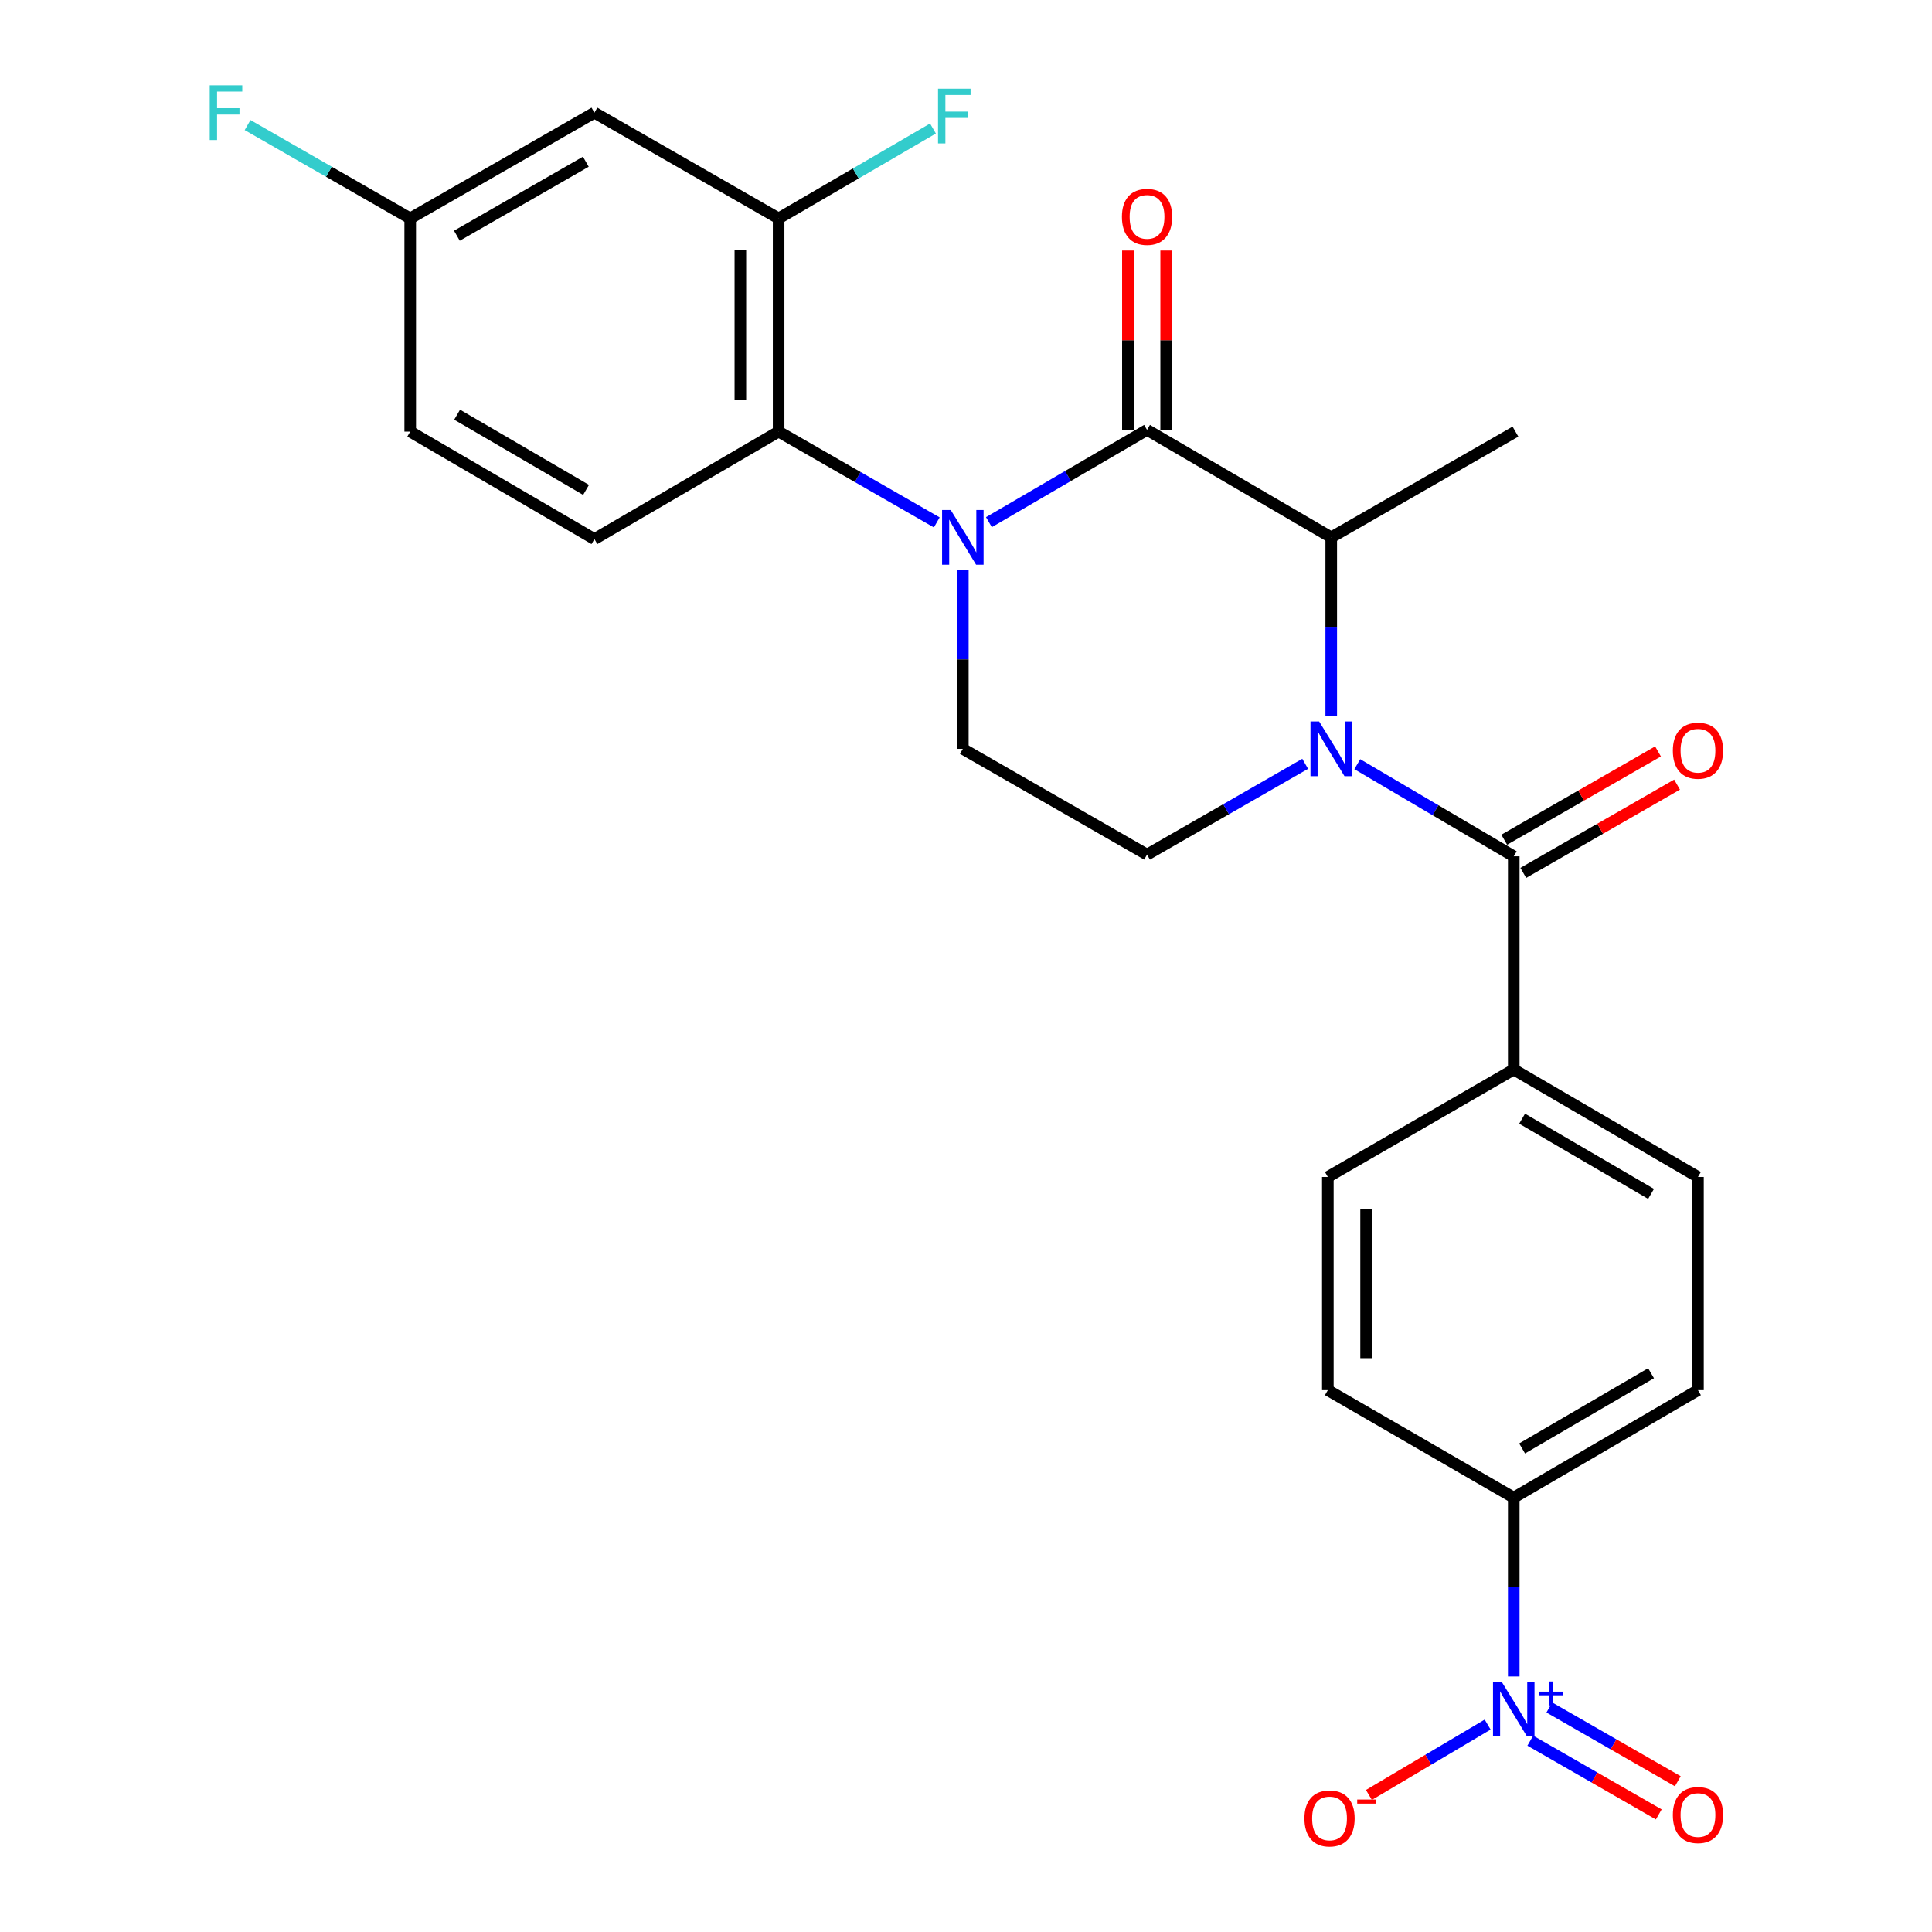 <?xml version='1.0' encoding='iso-8859-1'?>
<svg version='1.1' baseProfile='full'
              xmlns='http://www.w3.org/2000/svg'
                      xmlns:rdkit='http://www.rdkit.org/xml'
                      xmlns:xlink='http://www.w3.org/1999/xlink'
                  xml:space='preserve'
width='1000px' height='1000px' viewBox='0 0 1000 1000'>
<!-- END OF HEADER -->
<rect style='opacity:1.0;fill:#FFFFFF;stroke:none' width='1000' height='1000' x='0' y='0'> </rect>
<path class='bond-0' d='M 498.36,295.033 L 498.36,341.32' style='fill:none;fill-rule:evenodd;stroke:#0000FF;stroke-width:6px;stroke-linecap:butt;stroke-linejoin:miter;stroke-opacity:1' />
<path class='bond-0' d='M 498.36,341.32 L 498.36,387.606' style='fill:none;fill-rule:evenodd;stroke:#000000;stroke-width:6px;stroke-linecap:butt;stroke-linejoin:miter;stroke-opacity:1' />
<path class='bond-1' d='M 511.859,270.261 L 552.782,246.389' style='fill:none;fill-rule:evenodd;stroke:#0000FF;stroke-width:6px;stroke-linecap:butt;stroke-linejoin:miter;stroke-opacity:1' />
<path class='bond-1' d='M 552.782,246.389 L 593.705,222.516' style='fill:none;fill-rule:evenodd;stroke:#000000;stroke-width:6px;stroke-linecap:butt;stroke-linejoin:miter;stroke-opacity:1' />
<path class='bond-2' d='M 484.872,270.394 L 443.943,246.901' style='fill:none;fill-rule:evenodd;stroke:#0000FF;stroke-width:6px;stroke-linecap:butt;stroke-linejoin:miter;stroke-opacity:1' />
<path class='bond-2' d='M 443.943,246.901 L 403.015,223.407' style='fill:none;fill-rule:evenodd;stroke:#000000;stroke-width:6px;stroke-linecap:butt;stroke-linejoin:miter;stroke-opacity:1' />
<path class='bond-3' d='M 498.36,387.606 L 593.705,442.347' style='fill:none;fill-rule:evenodd;stroke:#000000;stroke-width:6px;stroke-linecap:butt;stroke-linejoin:miter;stroke-opacity:1' />
<path class='bond-4' d='M 593.705,442.347 L 634.633,418.849' style='fill:none;fill-rule:evenodd;stroke:#000000;stroke-width:6px;stroke-linecap:butt;stroke-linejoin:miter;stroke-opacity:1' />
<path class='bond-4' d='M 634.633,418.849 L 675.561,395.351' style='fill:none;fill-rule:evenodd;stroke:#0000FF;stroke-width:6px;stroke-linecap:butt;stroke-linejoin:miter;stroke-opacity:1' />
<path class='bond-5' d='M 689.049,370.71 L 689.049,324.423' style='fill:none;fill-rule:evenodd;stroke:#0000FF;stroke-width:6px;stroke-linecap:butt;stroke-linejoin:miter;stroke-opacity:1' />
<path class='bond-5' d='M 689.049,324.423 L 689.049,278.137' style='fill:none;fill-rule:evenodd;stroke:#000000;stroke-width:6px;stroke-linecap:butt;stroke-linejoin:miter;stroke-opacity:1' />
<path class='bond-6' d='M 702.53,395.544 L 743.022,419.385' style='fill:none;fill-rule:evenodd;stroke:#0000FF;stroke-width:6px;stroke-linecap:butt;stroke-linejoin:miter;stroke-opacity:1' />
<path class='bond-6' d='M 743.022,419.385 L 783.514,443.227' style='fill:none;fill-rule:evenodd;stroke:#000000;stroke-width:6px;stroke-linecap:butt;stroke-linejoin:miter;stroke-opacity:1' />
<path class='bond-7' d='M 689.049,278.137 L 593.705,222.516' style='fill:none;fill-rule:evenodd;stroke:#000000;stroke-width:6px;stroke-linecap:butt;stroke-linejoin:miter;stroke-opacity:1' />
<path class='bond-8' d='M 689.049,278.137 L 784.394,223.407' style='fill:none;fill-rule:evenodd;stroke:#000000;stroke-width:6px;stroke-linecap:butt;stroke-linejoin:miter;stroke-opacity:1' />
<path class='bond-9' d='M 603.605,222.516 L 603.605,176.101' style='fill:none;fill-rule:evenodd;stroke:#000000;stroke-width:6px;stroke-linecap:butt;stroke-linejoin:miter;stroke-opacity:1' />
<path class='bond-9' d='M 603.605,176.101 L 603.605,129.685' style='fill:none;fill-rule:evenodd;stroke:#FF0000;stroke-width:6px;stroke-linecap:butt;stroke-linejoin:miter;stroke-opacity:1' />
<path class='bond-9' d='M 583.804,222.516 L 583.804,176.101' style='fill:none;fill-rule:evenodd;stroke:#000000;stroke-width:6px;stroke-linecap:butt;stroke-linejoin:miter;stroke-opacity:1' />
<path class='bond-9' d='M 583.804,176.101 L 583.804,129.685' style='fill:none;fill-rule:evenodd;stroke:#FF0000;stroke-width:6px;stroke-linecap:butt;stroke-linejoin:miter;stroke-opacity:1' />
<path class='bond-10' d='M 783.514,867.741 L 783.514,821.454' style='fill:none;fill-rule:evenodd;stroke:#0000FF;stroke-width:6px;stroke-linecap:butt;stroke-linejoin:miter;stroke-opacity:1' />
<path class='bond-10' d='M 783.514,821.454 L 783.514,775.168' style='fill:none;fill-rule:evenodd;stroke:#000000;stroke-width:6px;stroke-linecap:butt;stroke-linejoin:miter;stroke-opacity:1' />
<path class='bond-11' d='M 770.003,892.644 L 739.275,910.853' style='fill:none;fill-rule:evenodd;stroke:#0000FF;stroke-width:6px;stroke-linecap:butt;stroke-linejoin:miter;stroke-opacity:1' />
<path class='bond-11' d='M 739.275,910.853 L 708.547,929.062' style='fill:none;fill-rule:evenodd;stroke:#FF0000;stroke-width:6px;stroke-linecap:butt;stroke-linejoin:miter;stroke-opacity:1' />
<path class='bond-12' d='M 792.073,900.968 L 825.321,920.057' style='fill:none;fill-rule:evenodd;stroke:#0000FF;stroke-width:6px;stroke-linecap:butt;stroke-linejoin:miter;stroke-opacity:1' />
<path class='bond-12' d='M 825.321,920.057 L 858.569,939.146' style='fill:none;fill-rule:evenodd;stroke:#FF0000;stroke-width:6px;stroke-linecap:butt;stroke-linejoin:miter;stroke-opacity:1' />
<path class='bond-12' d='M 801.932,883.796 L 835.18,902.884' style='fill:none;fill-rule:evenodd;stroke:#0000FF;stroke-width:6px;stroke-linecap:butt;stroke-linejoin:miter;stroke-opacity:1' />
<path class='bond-12' d='M 835.18,902.884 L 868.429,921.973' style='fill:none;fill-rule:evenodd;stroke:#FF0000;stroke-width:6px;stroke-linecap:butt;stroke-linejoin:miter;stroke-opacity:1' />
<path class='bond-13' d='M 788.444,451.813 L 828.242,428.964' style='fill:none;fill-rule:evenodd;stroke:#000000;stroke-width:6px;stroke-linecap:butt;stroke-linejoin:miter;stroke-opacity:1' />
<path class='bond-13' d='M 828.242,428.964 L 868.04,406.115' style='fill:none;fill-rule:evenodd;stroke:#FF0000;stroke-width:6px;stroke-linecap:butt;stroke-linejoin:miter;stroke-opacity:1' />
<path class='bond-13' d='M 778.584,434.641 L 818.382,411.791' style='fill:none;fill-rule:evenodd;stroke:#000000;stroke-width:6px;stroke-linecap:butt;stroke-linejoin:miter;stroke-opacity:1' />
<path class='bond-13' d='M 818.382,411.791 L 858.18,388.942' style='fill:none;fill-rule:evenodd;stroke:#FF0000;stroke-width:6px;stroke-linecap:butt;stroke-linejoin:miter;stroke-opacity:1' />
<path class='bond-14' d='M 783.514,443.227 L 783.514,553.577' style='fill:none;fill-rule:evenodd;stroke:#000000;stroke-width:6px;stroke-linecap:butt;stroke-linejoin:miter;stroke-opacity:1' />
<path class='bond-15' d='M 783.514,775.168 L 878.859,719.547' style='fill:none;fill-rule:evenodd;stroke:#000000;stroke-width:6px;stroke-linecap:butt;stroke-linejoin:miter;stroke-opacity:1' />
<path class='bond-15' d='M 787.838,749.721 L 854.579,710.786' style='fill:none;fill-rule:evenodd;stroke:#000000;stroke-width:6px;stroke-linecap:butt;stroke-linejoin:miter;stroke-opacity:1' />
<path class='bond-16' d='M 783.514,775.168 L 687.289,719.547' style='fill:none;fill-rule:evenodd;stroke:#000000;stroke-width:6px;stroke-linecap:butt;stroke-linejoin:miter;stroke-opacity:1' />
<path class='bond-17' d='M 307.67,58.317 L 212.326,113.046' style='fill:none;fill-rule:evenodd;stroke:#000000;stroke-width:6px;stroke-linecap:butt;stroke-linejoin:miter;stroke-opacity:1' />
<path class='bond-17' d='M 303.227,83.7 L 236.485,122.01' style='fill:none;fill-rule:evenodd;stroke:#000000;stroke-width:6px;stroke-linecap:butt;stroke-linejoin:miter;stroke-opacity:1' />
<path class='bond-18' d='M 307.67,58.317 L 403.015,113.046' style='fill:none;fill-rule:evenodd;stroke:#000000;stroke-width:6px;stroke-linecap:butt;stroke-linejoin:miter;stroke-opacity:1' />
<path class='bond-19' d='M 212.326,113.046 L 212.326,223.407' style='fill:none;fill-rule:evenodd;stroke:#000000;stroke-width:6px;stroke-linecap:butt;stroke-linejoin:miter;stroke-opacity:1' />
<path class='bond-20' d='M 212.326,113.046 L 170.238,88.887' style='fill:none;fill-rule:evenodd;stroke:#000000;stroke-width:6px;stroke-linecap:butt;stroke-linejoin:miter;stroke-opacity:1' />
<path class='bond-20' d='M 170.238,88.887 L 128.149,64.728' style='fill:none;fill-rule:evenodd;stroke:#33CCCC;stroke-width:6px;stroke-linecap:butt;stroke-linejoin:miter;stroke-opacity:1' />
<path class='bond-21' d='M 212.326,223.407 L 307.67,279.017' style='fill:none;fill-rule:evenodd;stroke:#000000;stroke-width:6px;stroke-linecap:butt;stroke-linejoin:miter;stroke-opacity:1' />
<path class='bond-21' d='M 236.604,214.644 L 303.345,253.57' style='fill:none;fill-rule:evenodd;stroke:#000000;stroke-width:6px;stroke-linecap:butt;stroke-linejoin:miter;stroke-opacity:1' />
<path class='bond-22' d='M 307.67,279.017 L 403.015,223.407' style='fill:none;fill-rule:evenodd;stroke:#000000;stroke-width:6px;stroke-linecap:butt;stroke-linejoin:miter;stroke-opacity:1' />
<path class='bond-23' d='M 403.015,223.407 L 403.015,113.046' style='fill:none;fill-rule:evenodd;stroke:#000000;stroke-width:6px;stroke-linecap:butt;stroke-linejoin:miter;stroke-opacity:1' />
<path class='bond-23' d='M 383.214,206.853 L 383.214,129.6' style='fill:none;fill-rule:evenodd;stroke:#000000;stroke-width:6px;stroke-linecap:butt;stroke-linejoin:miter;stroke-opacity:1' />
<path class='bond-24' d='M 403.015,113.046 L 442.956,89.78' style='fill:none;fill-rule:evenodd;stroke:#000000;stroke-width:6px;stroke-linecap:butt;stroke-linejoin:miter;stroke-opacity:1' />
<path class='bond-24' d='M 442.956,89.78 L 482.898,66.514' style='fill:none;fill-rule:evenodd;stroke:#33CCCC;stroke-width:6px;stroke-linecap:butt;stroke-linejoin:miter;stroke-opacity:1' />
<path class='bond-25' d='M 783.514,553.577 L 687.289,609.197' style='fill:none;fill-rule:evenodd;stroke:#000000;stroke-width:6px;stroke-linecap:butt;stroke-linejoin:miter;stroke-opacity:1' />
<path class='bond-26' d='M 783.514,553.577 L 878.859,609.197' style='fill:none;fill-rule:evenodd;stroke:#000000;stroke-width:6px;stroke-linecap:butt;stroke-linejoin:miter;stroke-opacity:1' />
<path class='bond-26' d='M 787.838,579.024 L 854.579,617.958' style='fill:none;fill-rule:evenodd;stroke:#000000;stroke-width:6px;stroke-linecap:butt;stroke-linejoin:miter;stroke-opacity:1' />
<path class='bond-27' d='M 878.859,719.547 L 878.859,609.197' style='fill:none;fill-rule:evenodd;stroke:#000000;stroke-width:6px;stroke-linecap:butt;stroke-linejoin:miter;stroke-opacity:1' />
<path class='bond-28' d='M 687.289,719.547 L 687.289,609.197' style='fill:none;fill-rule:evenodd;stroke:#000000;stroke-width:6px;stroke-linecap:butt;stroke-linejoin:miter;stroke-opacity:1' />
<path class='bond-28' d='M 707.091,702.995 L 707.091,625.75' style='fill:none;fill-rule:evenodd;stroke:#000000;stroke-width:6px;stroke-linecap:butt;stroke-linejoin:miter;stroke-opacity:1' />
<path  class='atom-0' d='M 492.1 263.977
L 501.38 278.977
Q 502.3 280.457, 503.78 283.137
Q 505.26 285.817, 505.34 285.977
L 505.34 263.977
L 509.1 263.977
L 509.1 292.297
L 505.22 292.297
L 495.26 275.897
Q 494.1 273.977, 492.86 271.777
Q 491.66 269.577, 491.3 268.897
L 491.3 292.297
L 487.62 292.297
L 487.62 263.977
L 492.1 263.977
' fill='#0000FF'/>
<path  class='atom-3' d='M 682.789 373.446
L 692.069 388.446
Q 692.989 389.926, 694.469 392.606
Q 695.949 395.286, 696.029 395.446
L 696.029 373.446
L 699.789 373.446
L 699.789 401.766
L 695.909 401.766
L 685.949 385.366
Q 684.789 383.446, 683.549 381.246
Q 682.349 379.046, 681.989 378.366
L 681.989 401.766
L 678.309 401.766
L 678.309 373.446
L 682.789 373.446
' fill='#0000FF'/>
<path  class='atom-6' d='M 777.254 870.478
L 786.534 885.478
Q 787.454 886.958, 788.934 889.638
Q 790.414 892.318, 790.494 892.478
L 790.494 870.478
L 794.254 870.478
L 794.254 898.798
L 790.374 898.798
L 780.414 882.398
Q 779.254 880.478, 778.014 878.278
Q 776.814 876.078, 776.454 875.398
L 776.454 898.798
L 772.774 898.798
L 772.774 870.478
L 777.254 870.478
' fill='#0000FF'/>
<path  class='atom-6' d='M 796.63 875.582
L 801.62 875.582
L 801.62 870.329
L 803.837 870.329
L 803.837 875.582
L 808.959 875.582
L 808.959 877.483
L 803.837 877.483
L 803.837 882.763
L 801.62 882.763
L 801.62 877.483
L 796.63 877.483
L 796.63 875.582
' fill='#0000FF'/>
<path  class='atom-7' d='M 580.705 112.246
Q 580.705 105.446, 584.065 101.646
Q 587.425 97.846, 593.705 97.846
Q 599.985 97.846, 603.345 101.646
Q 606.705 105.446, 606.705 112.246
Q 606.705 119.126, 603.305 123.046
Q 599.905 126.926, 593.705 126.926
Q 587.465 126.926, 584.065 123.046
Q 580.705 119.166, 580.705 112.246
M 593.705 123.726
Q 598.025 123.726, 600.345 120.846
Q 602.705 117.926, 602.705 112.246
Q 602.705 106.686, 600.345 103.886
Q 598.025 101.046, 593.705 101.046
Q 589.385 101.046, 587.025 103.846
Q 584.705 106.646, 584.705 112.246
Q 584.705 117.966, 587.025 120.846
Q 589.385 123.726, 593.705 123.726
' fill='#FF0000'/>
<path  class='atom-10' d='M 865.859 388.567
Q 865.859 381.767, 869.219 377.967
Q 872.579 374.167, 878.859 374.167
Q 885.139 374.167, 888.499 377.967
Q 891.859 381.767, 891.859 388.567
Q 891.859 395.447, 888.459 399.367
Q 885.059 403.247, 878.859 403.247
Q 872.619 403.247, 869.219 399.367
Q 865.859 395.487, 865.859 388.567
M 878.859 400.047
Q 883.179 400.047, 885.499 397.167
Q 887.859 394.247, 887.859 388.567
Q 887.859 383.007, 885.499 380.207
Q 883.179 377.367, 878.859 377.367
Q 874.539 377.367, 872.179 380.167
Q 869.859 382.967, 869.859 388.567
Q 869.859 394.287, 872.179 397.167
Q 874.539 400.047, 878.859 400.047
' fill='#FF0000'/>
<path  class='atom-18' d='M 108.561 44.157
L 125.401 44.157
L 125.401 47.397
L 112.361 47.397
L 112.361 55.997
L 123.961 55.997
L 123.961 59.277
L 112.361 59.277
L 112.361 72.477
L 108.561 72.477
L 108.561 44.157
' fill='#33CCCC'/>
<path  class='atom-19' d='M 485.529 45.917
L 502.369 45.917
L 502.369 49.157
L 489.329 49.157
L 489.329 57.757
L 500.929 57.757
L 500.929 61.037
L 489.329 61.037
L 489.329 74.237
L 485.529 74.237
L 485.529 45.917
' fill='#33CCCC'/>
<path  class='atom-20' d='M 675.169 941.218
Q 675.169 934.418, 678.529 930.618
Q 681.889 926.818, 688.169 926.818
Q 694.449 926.818, 697.809 930.618
Q 701.169 934.418, 701.169 941.218
Q 701.169 948.098, 697.769 952.018
Q 694.369 955.898, 688.169 955.898
Q 681.929 955.898, 678.529 952.018
Q 675.169 948.138, 675.169 941.218
M 688.169 952.698
Q 692.489 952.698, 694.809 949.818
Q 697.169 946.898, 697.169 941.218
Q 697.169 935.658, 694.809 932.858
Q 692.489 930.018, 688.169 930.018
Q 683.849 930.018, 681.489 932.818
Q 679.169 935.618, 679.169 941.218
Q 679.169 946.938, 681.489 949.818
Q 683.849 952.698, 688.169 952.698
' fill='#FF0000'/>
<path  class='atom-20' d='M 702.489 931.441
L 712.178 931.441
L 712.178 933.553
L 702.489 933.553
L 702.489 931.441
' fill='#FF0000'/>
<path  class='atom-21' d='M 865.859 939.458
Q 865.859 932.658, 869.219 928.858
Q 872.579 925.058, 878.859 925.058
Q 885.139 925.058, 888.499 928.858
Q 891.859 932.658, 891.859 939.458
Q 891.859 946.338, 888.459 950.258
Q 885.059 954.138, 878.859 954.138
Q 872.619 954.138, 869.219 950.258
Q 865.859 946.378, 865.859 939.458
M 878.859 950.938
Q 883.179 950.938, 885.499 948.058
Q 887.859 945.138, 887.859 939.458
Q 887.859 933.898, 885.499 931.098
Q 883.179 928.258, 878.859 928.258
Q 874.539 928.258, 872.179 931.058
Q 869.859 933.858, 869.859 939.458
Q 869.859 945.178, 872.179 948.058
Q 874.539 950.938, 878.859 950.938
' fill='#FF0000'/>
</svg>
